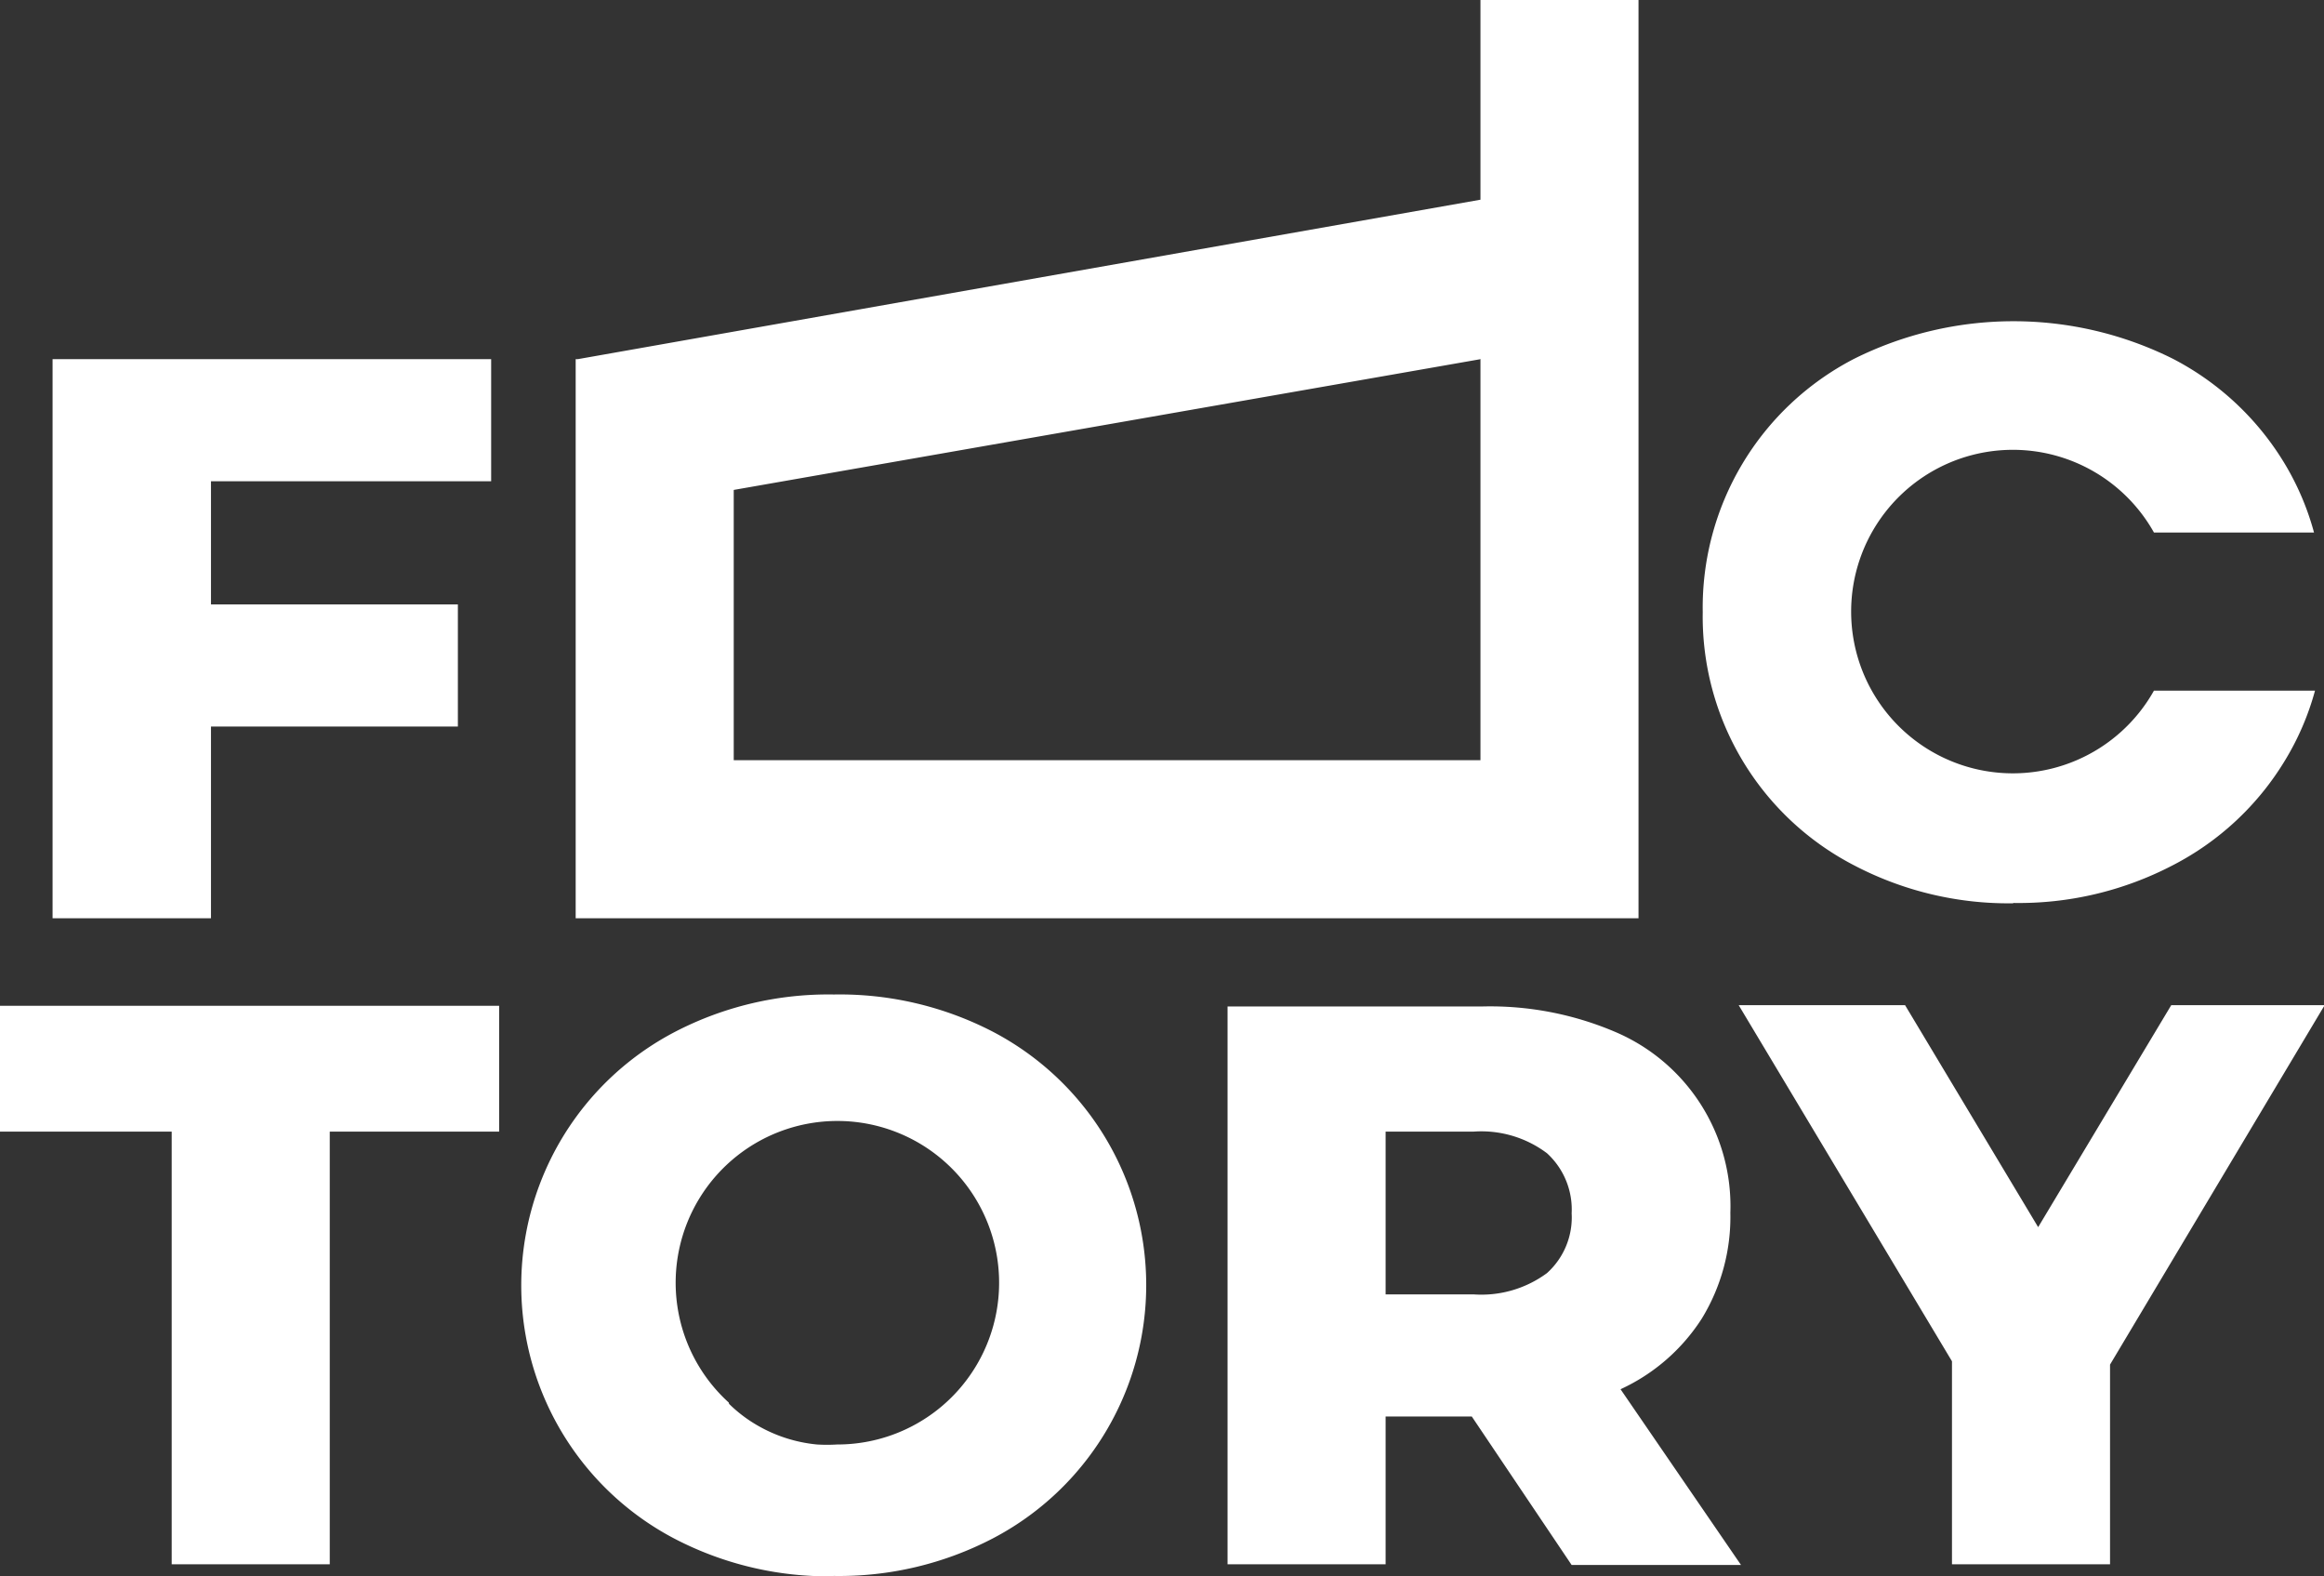 <?xml version="1.0" encoding="UTF-8"?> <svg xmlns="http://www.w3.org/2000/svg" id="Слой_1" data-name="Слой 1" viewBox="0 0 69.84 47.36"><rect x="0" y="0" width="69.84" height="47.36" fill="#333333" stroke="none"/> <defs> <style>.cls-1{fill:#fff;fill-rule:evenodd;}</style> </defs> <title>Logo Letters Round</title> <path class="cls-1" d="M6.34,14.46v3.7h7.42v3.67H6.34v5.76H1.58V10.79H14.76v3.67ZM60.5,27.14A10,10,0,0,1,55.72,26a8.41,8.41,0,0,1-4.55-7.61,8.41,8.41,0,0,1,4.55-7.61,10.73,10.73,0,0,1,9.58,0,8.47,8.47,0,0,1,3.34,3.12A8.14,8.14,0,0,1,69.54,16H64.73a4.86,4.86,0,1,0,0,4.75h4.84a8.14,8.14,0,0,1-.91,2.11A8.47,8.47,0,0,1,65.29,26a10,10,0,0,1-4.79,1.13ZM17.37,10.79,44.49,6V0h4.75V27.59H17.3V10.79Zm27.13,0L22.05,14.72v8.12H44.49V10.78ZM63.41,41v6H58.66v-6.1l-6.41-10.7h5l4,6.67,4-6.67h4.61L63.41,41ZM44.23,42.56l3,4.46h5.09l-3.62-5.28a5.76,5.76,0,0,0,2.44-2.12A5.85,5.85,0,0,0,52,36.44,5.69,5.69,0,0,0,48.53,31a9.58,9.58,0,0,0-4-.76H36.89V47h4.75V42.56Zm3-6.12a2.25,2.25,0,0,1-.74,1.81,3.32,3.32,0,0,1-2.21.64H41.64V34h2.64a3.28,3.28,0,0,1,2.21.65,2.29,2.29,0,0,1,.74,1.82ZM25.06,47.36a10,10,0,0,1-4.79-1.13,8.59,8.59,0,0,1,0-15.22,10,10,0,0,1,4.79-1.13A10,10,0,0,1,29.84,31a8.59,8.59,0,0,1,0,15.22,10,10,0,0,1-4.79,1.13Zm-3.15-5.18a4.24,4.24,0,0,0,.84.64,4.41,4.41,0,0,0,1.8.58h0a4.92,4.92,0,0,0,.61,0,4.86,4.86,0,1,0-3.26-1.26ZM5.16,34H0V30.22H15V34H9.91V47H5.16Z"></path> </svg> 